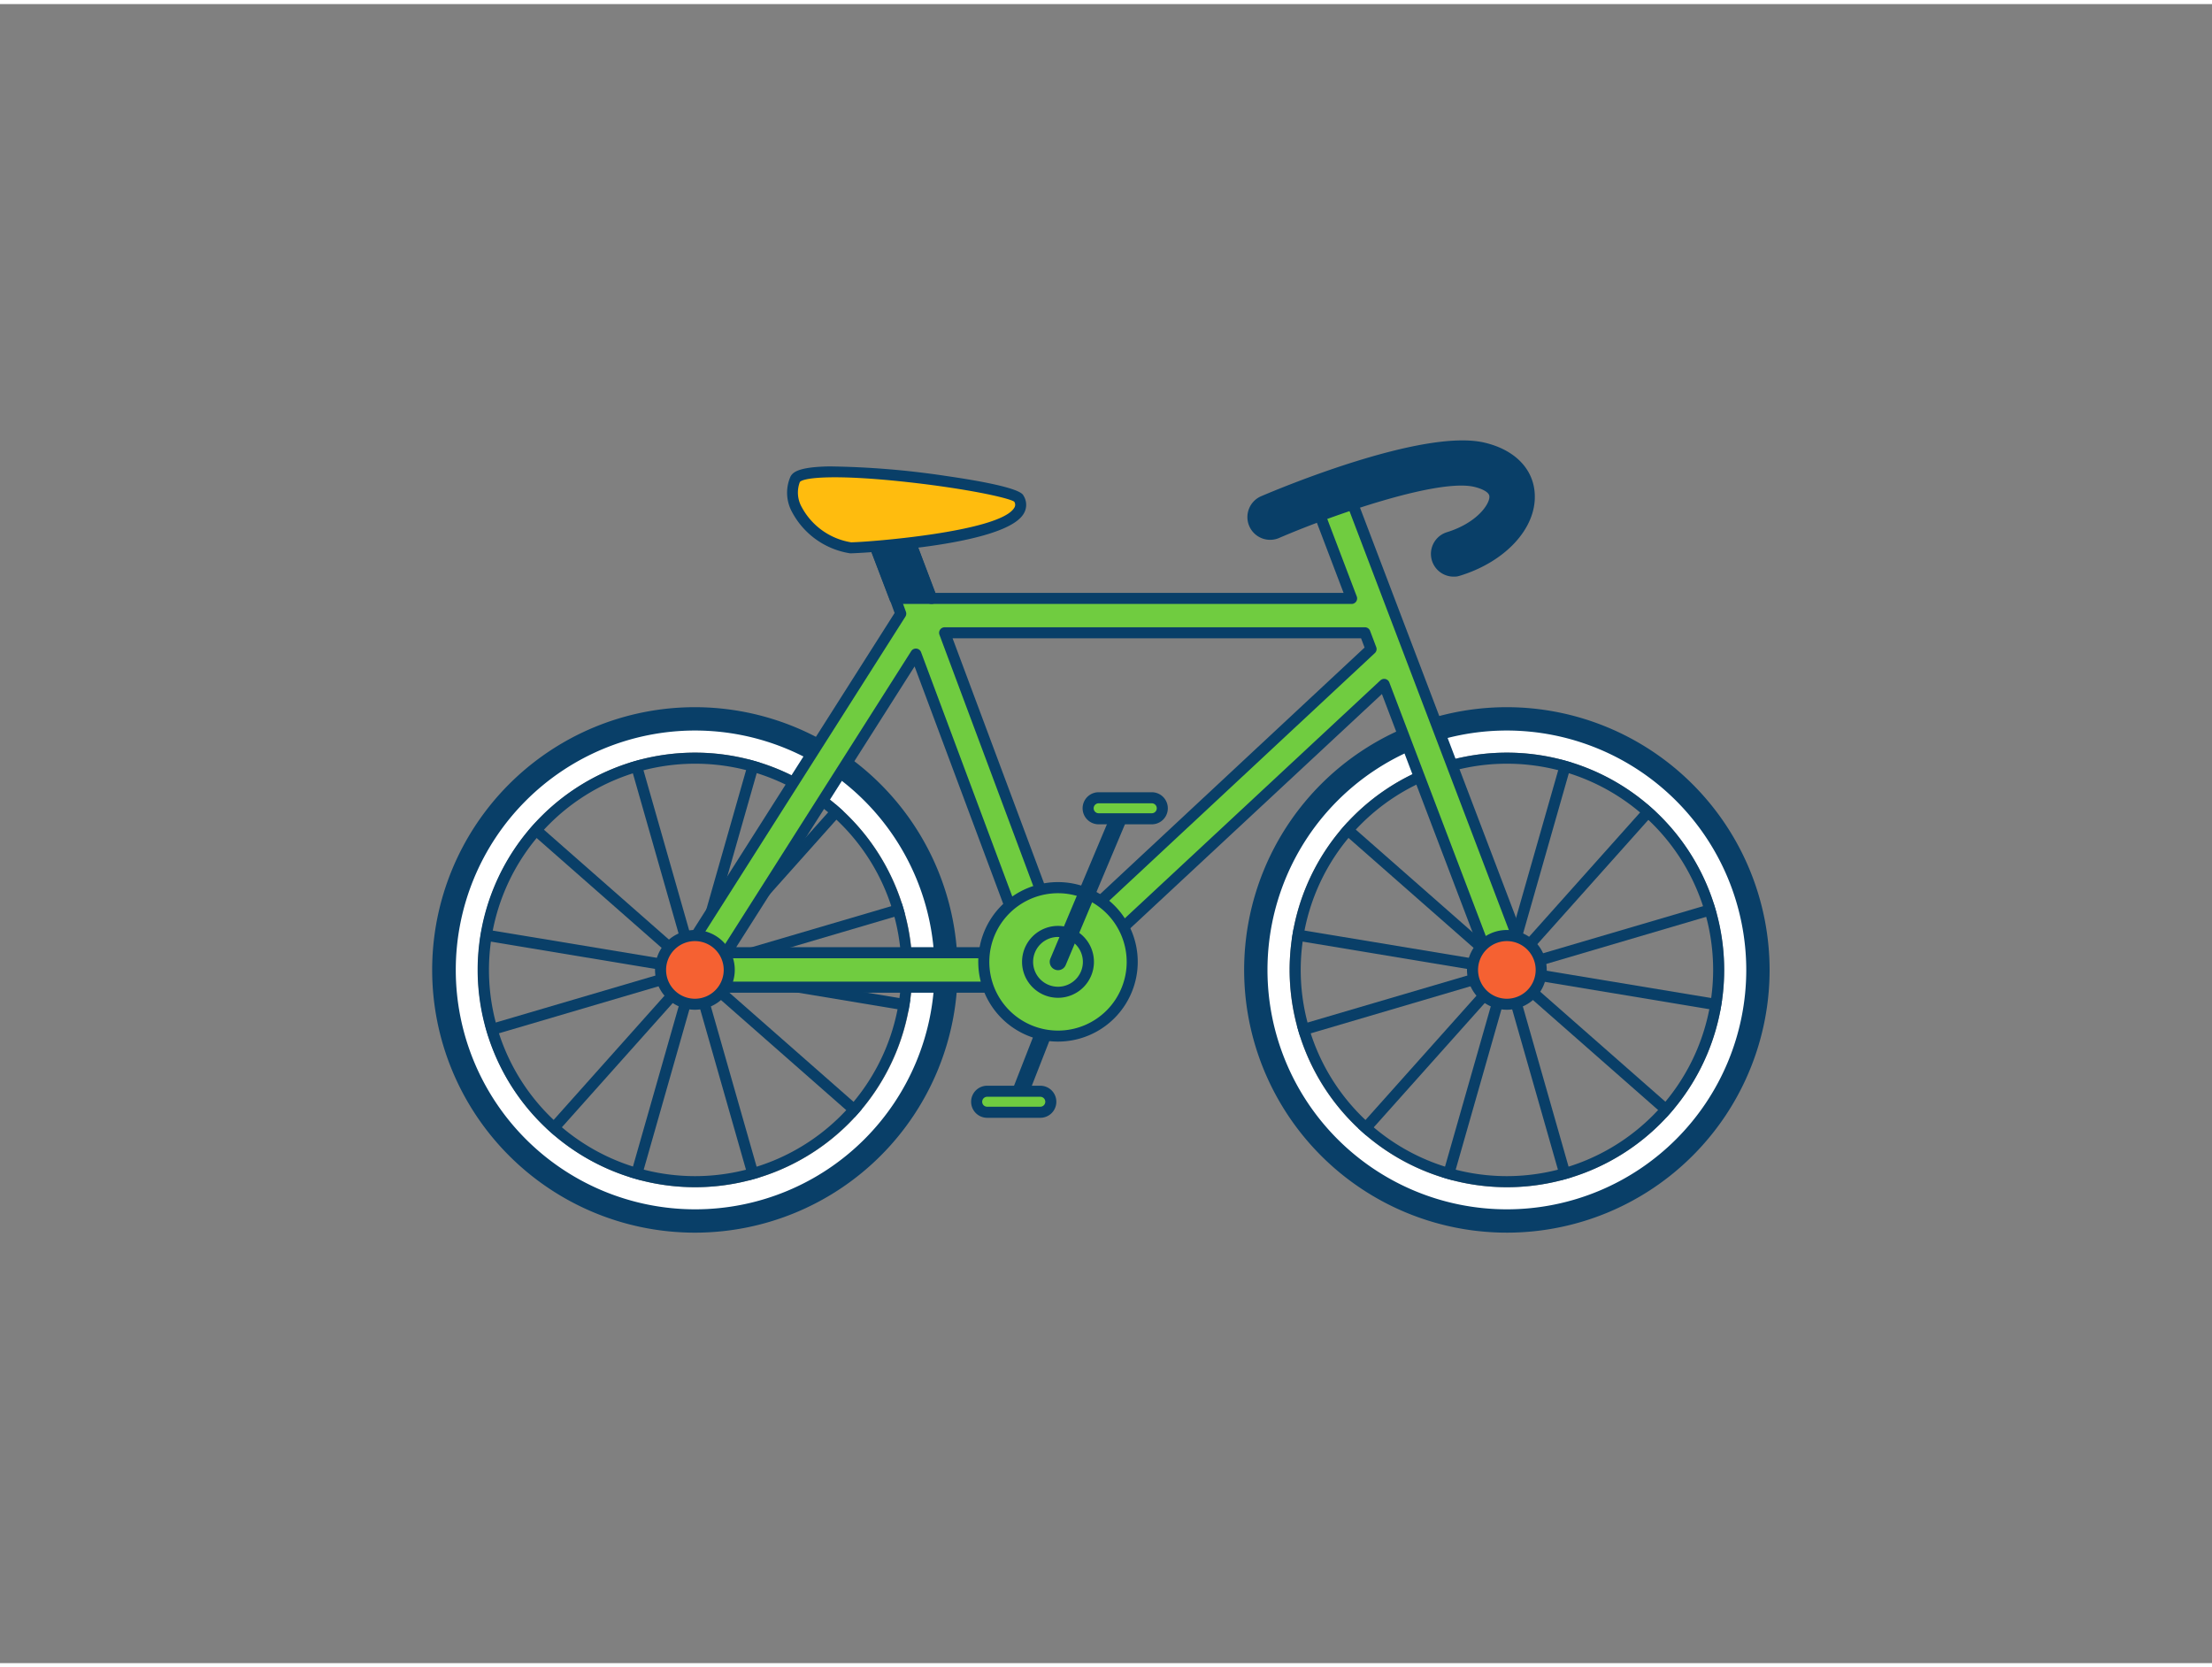 <svg xmlns="http://www.w3.org/2000/svg" viewBox="0 0 400 300" width="406" height="306" class="illustration styles_illustrationTablet__1DWOa"><rect x="0" y="0" width="400" height="300" fill="#808080" stroke="none"/><g id="_333_bicycle_outline" data-name="#333_bicycle_outline"><path d="M114,216.42a1.35,1.35,0,0,1-.28,0,1,1,0,0,1-.68-1.24l23.27-81.54a1,1,0,0,1,1.92.55L115,215.69A1,1,0,0,1,114,216.42Z" fill="#093f68"></path><path d="M137.3,216.42a1,1,0,0,1-1-.73l-23.27-81.54a1,1,0,0,1,1.92-.55l23.27,81.54a1,1,0,0,1-.68,1.24A1.45,1.45,0,0,1,137.3,216.42Z" fill="#093f68"></path><path d="M85,187.61a1,1,0,0,1-.28-2l81.35-23.93a1,1,0,1,1,.56,1.92L85.27,187.57A.9.9,0,0,1,85,187.61Z" fill="#093f68"></path><path d="M97.43,207.28a1,1,0,0,1-.66-.26,1,1,0,0,1-.08-1.41l56.46-63.26a1,1,0,1,1,1.49,1.33L98.18,206.94A1,1,0,0,1,97.43,207.28Z" fill="#093f68"></path><path d="M157.52,203.62a1,1,0,0,1-.66-.25l-63.72-56a1,1,0,1,1,1.32-1.5l63.72,56a1,1,0,0,1,.1,1.41A1,1,0,0,1,157.52,203.62Z" fill="#093f68"></path><path d="M167.49,182.59l-.16,0L83.67,168.69a1,1,0,1,1,.33-2l83.65,13.88a1,1,0,0,1,.83,1.15A1,1,0,0,1,167.49,182.59Z" fill="#093f68"></path><path d="M125.66,220.15a45.51,45.51,0,1,1,45.51-45.5A45.55,45.55,0,0,1,125.66,220.15Zm0-84.79A39.29,39.29,0,1,0,165,174.65,39.33,39.33,0,0,0,125.66,135.36Z" fill="#fff"></path><path d="M125.66,129.14a45.51,45.51,0,1,1-45.5,45.51,45.55,45.55,0,0,1,45.5-45.51m0,84.8a39.29,39.29,0,1,0-39.29-39.29,39.33,39.33,0,0,0,39.29,39.29m0-86.8a47.51,47.51,0,1,0,47.51,47.51,47.56,47.56,0,0,0-47.51-47.51Zm0,84.8A37.29,37.29,0,1,1,163,174.65a37.33,37.33,0,0,1-37.29,37.29Z" fill="#093f68"></path><path d="M125.66,221.93A47.29,47.29,0,1,1,173,174.65,47.33,47.33,0,0,1,125.66,221.93Zm0-90.57A43.29,43.29,0,1,0,169,174.65,43.34,43.34,0,0,0,125.66,131.36Z" fill="#093f68"></path><path d="M260.86,216.42a1.26,1.26,0,0,1-.28,0,1,1,0,0,1-.69-1.24l23.28-81.54a1,1,0,0,1,1.92.55l-23.27,81.54A1,1,0,0,1,260.86,216.42Z" fill="#093f68"></path><path d="M284.13,216.42a1,1,0,0,1-1-.73l-23.28-81.54a1,1,0,0,1,1.93-.55l23.27,81.54a1,1,0,0,1-.69,1.24A1.26,1.26,0,0,1,284.13,216.42Z" fill="#093f68"></path><path d="M231.82,187.61a1,1,0,0,1-.28-2l81.34-23.93a1,1,0,0,1,.57,1.92L232.1,187.57A.9.9,0,0,1,231.82,187.61Z" fill="#093f68"></path><path d="M244.26,207.28a1,1,0,0,1-.67-.26,1,1,0,0,1-.08-1.41L300,142.35a1,1,0,0,1,1.5,1.33L245,206.94A1,1,0,0,1,244.26,207.28Z" fill="#093f68"></path><path d="M304.35,203.62a1,1,0,0,1-.66-.25l-63.72-56a1,1,0,1,1,1.32-1.5l63.72,56a1,1,0,0,1,.09,1.41A1,1,0,0,1,304.35,203.62Z" fill="#093f68"></path><path d="M314.32,182.59l-.17,0L230.5,168.69a1,1,0,1,1,.33-2l83.65,13.88a1,1,0,0,1-.16,2Z" fill="#093f68"></path><path d="M272.49,220.15A45.51,45.51,0,1,1,318,174.65,45.55,45.55,0,0,1,272.49,220.15Zm0-84.79a39.29,39.29,0,1,0,39.29,39.29A39.33,39.33,0,0,0,272.49,135.36Z" fill="#fff"></path><path d="M272.49,129.14A45.51,45.51,0,1,1,227,174.65a45.56,45.56,0,0,1,45.5-45.51m0,84.8a39.29,39.29,0,1,0-39.29-39.29,39.33,39.33,0,0,0,39.29,39.29m0-86.8A47.51,47.51,0,1,0,320,174.65a47.56,47.56,0,0,0-47.51-47.51Zm0,84.8a37.29,37.29,0,1,1,37.29-37.29,37.33,37.33,0,0,1-37.29,37.29Z" fill="#093f68"></path><path d="M272.49,221.93a47.29,47.29,0,1,1,47.29-47.28A47.34,47.34,0,0,1,272.49,221.93Zm0-90.57a43.29,43.29,0,1,0,43.29,43.29A43.34,43.34,0,0,0,272.49,131.36Z" fill="#093f68"></path><line x1="192.55" y1="176.24" x2="184.29" y2="197.36" fill="#70cc40"></line><path d="M184.28,198.86a1.47,1.47,0,0,1-.54-.1,1.5,1.5,0,0,1-.85-1.94l8.26-21.13a1.5,1.5,0,1,1,2.79,1.1l-8.26,21.12A1.5,1.5,0,0,1,184.28,198.86Z" fill="#093f68"></path><rect x="176.6" y="196.59" width="13.42" height="3.8" rx="1.9" fill="#70cc40"></rect><path d="M188.12,201.39h-9.61a2.9,2.9,0,1,1,0-5.8h9.61a2.9,2.9,0,0,1,0,5.8Zm-9.61-3.8a.9.9,0,1,0,0,1.8h9.61a.9.9,0,0,0,0-1.8Z" fill="#093f68"></path><path d="M275.39,171.3,243.85,88.4A3.11,3.11,0,0,0,238,90.62l6.41,16.85h-76L162,90.35a3.11,3.11,0,0,0-5.81,2.22l5.69,14.9,1,2.76L123,173a3.11,3.11,0,0,0,2.62,4.77h64.6a3.07,3.07,0,0,0,.67-.08l.2,0a2.49,2.49,0,0,0,.45-.18l.19-.09a3.13,3.13,0,0,0,.42-.29c.05,0,.11-.07.15-.11a.14.14,0,0,0,0,0l58-54,19.26,50.62a3.1,3.1,0,0,0,2.9,2,3.29,3.29,0,0,0,1.11-.2A3.11,3.11,0,0,0,275.39,171.3Zm-144.08.24,34.31-54,20.16,54Zm60.23-2.34-20.72-55.51h76l1.11,2.94Z" fill="#70cc40" stroke="#093f68" stroke-linecap="round" stroke-linejoin="round" stroke-width="2"></path><path d="M168.48,107.47h-6.64l-5.69-14.9A3.11,3.11,0,0,1,162,90.35Z" fill="#093f68"></path><path d="M168.48,108.47h-6.64a1,1,0,0,1-.94-.64l-5.68-14.91a4.07,4.07,0,0,1,.09-3.14,4.11,4.11,0,0,1,7.59.22l6.51,17.12a1,1,0,0,1-.11.92A1,1,0,0,1,168.48,108.47Zm-5.95-2H167l-6-15.76a2.11,2.11,0,1,0-3.94,1.5Z" fill="#093f68"></path><circle cx="191.33" cy="173.2" r="13.42" fill="#70cc40"></circle><path d="M191.33,187.61a14.42,14.42,0,1,1,14.41-14.41A14.43,14.43,0,0,1,191.33,187.61Zm0-26.83a12.42,12.42,0,1,0,12.41,12.42A12.43,12.43,0,0,0,191.33,160.78Z" fill="#093f68"></path><circle cx="191.33" cy="173.2" r="5.49" fill="#70cc40"></circle><path d="M191.33,179.69a6.5,6.5,0,1,1,6.49-6.49A6.5,6.5,0,0,1,191.33,179.69Zm0-11a4.5,4.5,0,1,0,4.49,4.5A4.51,4.51,0,0,0,191.33,168.7Z" fill="#093f68"></path><line x1="191.33" y1="173.2" x2="202.21" y2="147.32" fill="#70cc40"></line><path d="M191.32,174.7a1.51,1.51,0,0,1-1.38-2.09l10.89-25.87a1.5,1.5,0,0,1,2.77,1.16l-10.89,25.88A1.51,1.51,0,0,1,191.32,174.7Z" fill="#093f68"></path><rect x="196.77" y="143.52" width="13.42" height="3.8" rx="1.9" fill="#70cc40"></rect><path d="M208.28,148.32h-9.61a2.9,2.9,0,1,1,0-5.8h9.61a2.9,2.9,0,1,1,0,5.8Zm-9.61-3.8a.9.9,0,0,0,0,1.8h9.61a.9.9,0,0,0,0-1.8Z" fill="#093f68"></path><path d="M153.89,98.33c.61.11,34.44-1.78,30.34-8.94-1.2-2.1-38.49-7.19-40.44-3.5S145.53,96.78,153.89,98.33Z" fill="#ffbc0e"></path><path d="M153.75,99.32h0a14.37,14.37,0,0,1-10.49-7.41,7.25,7.25,0,0,1-.31-6.48c.45-.85,1.63-1.73,7-1.83a153.64,153.64,0,0,1,21.14,1.73c13.09,1.9,13.81,3.16,14,3.57a3.1,3.1,0,0,1-.14,3.5C180.91,98.09,154.88,99.32,153.75,99.32Zm.27-2c2.45,0,26.71-1.81,29.38-6.22a1,1,0,0,0,0-1.13c-1.12-.73-8.88-2.39-19.45-3.55-12.95-1.42-18.64-.81-19.31,0A5.36,5.36,0,0,0,145,91,12.37,12.37,0,0,0,154,97.34Z" fill="#093f68"></path><path d="M263.34,102.47a3.11,3.11,0,0,1-1.5-6c5.9-1.79,8.55-5.51,8.49-7.45-.06-1.66-2.25-2.41-3.56-2.71-7.52-1.74-28.36,6.09-35.75,9.25a3.1,3.1,0,1,1-2.44-5.71c2.91-1.25,28.74-12.1,39.59-9.6,5.1,1.18,8.23,4.38,8.37,8.56.19,5.65-5.11,11.25-12.9,13.61Z" fill="#093f68"></path><path d="M262.72,103.53a4.11,4.11,0,0,1-1.17-8c5.52-1.68,7.83-5.1,7.78-6.47,0-.84-1.46-1.46-2.78-1.77-6.46-1.49-25,4.85-35.13,9.2a4.11,4.11,0,1,1-3.24-7.55c2.94-1.26,29.07-12.23,40.22-9.65,5.56,1.29,9,4.83,9.14,9.49.21,6.11-5.39,12.11-13.61,14.61l-.4.1A4.45,4.45,0,0,1,262.72,103.53ZM264.18,85a12.68,12.68,0,0,1,2.82.27c2.73.64,4.27,1.93,4.33,3.65.08,2.33-2.73,6.49-9.2,8.45a2.11,2.11,0,0,0-1.41,2.63,2.08,2.08,0,0,0,2.42,1.45h0l.2,0c7.35-2.23,12.37-7.42,12.19-12.62-.12-3.7-3-6.54-7.59-7.61-10.53-2.43-36.1,8.3-39,9.54a2.11,2.11,0,1,0,1.66,3.87C230.87,94.51,253.16,85,264.18,85Z" fill="#093f68"></path><circle cx="125.66" cy="174.65" r="6.2" fill="#f56132"></circle><path d="M125.66,181.85a7.21,7.21,0,1,1,7.21-7.2A7.21,7.21,0,0,1,125.66,181.85Zm0-12.41a5.21,5.21,0,1,0,5.21,5.21A5.21,5.21,0,0,0,125.66,169.44Z" fill="#093f68"></path><circle cx="272.49" cy="174.65" r="6.2" fill="#f56132"></circle><path d="M272.49,181.85a7.21,7.21,0,1,1,7.21-7.2A7.21,7.21,0,0,1,272.49,181.85Zm0-12.41a5.21,5.21,0,1,0,5.21,5.21A5.21,5.21,0,0,0,272.49,169.44Z" fill="#093f68"></path></g></svg>